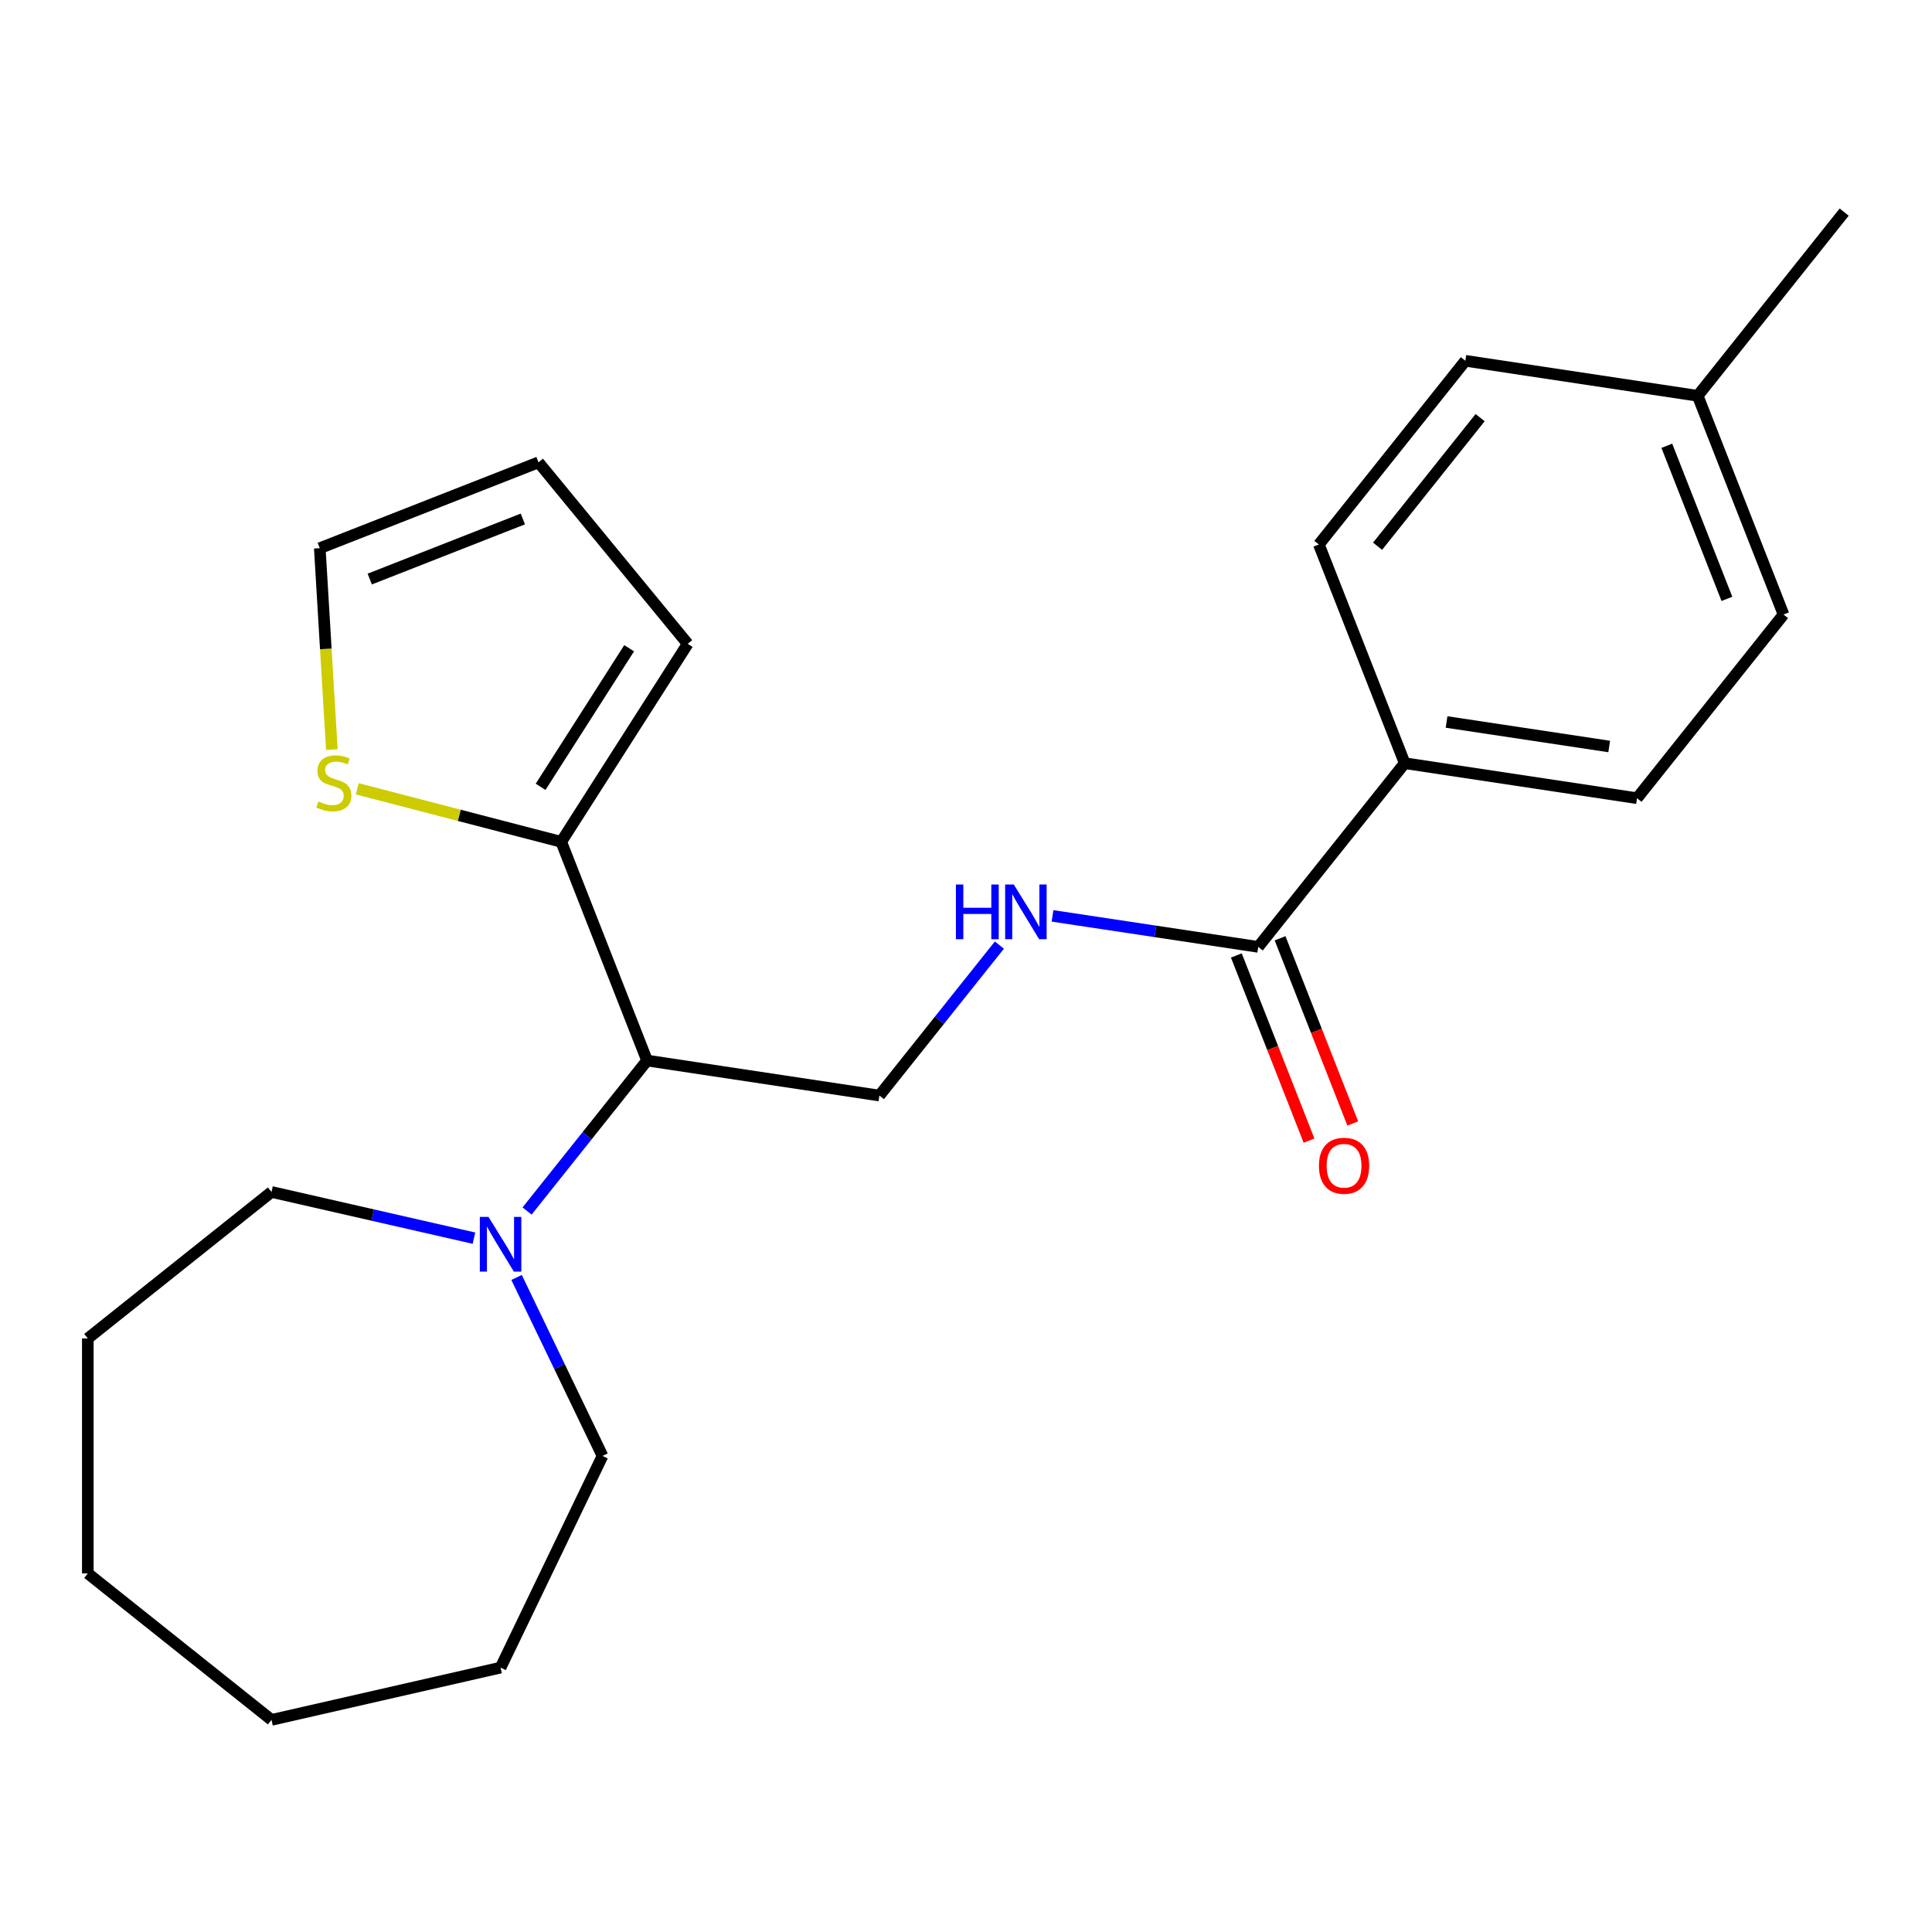 <?xml version='1.0' encoding='iso-8859-1'?>
<svg version='1.1' baseProfile='full'
              xmlns='http://www.w3.org/2000/svg'
                      xmlns:rdkit='http://www.rdkit.org/xml'
                      xmlns:xlink='http://www.w3.org/1999/xlink'
                  xml:space='preserve'
width='1000px' height='1000px' viewBox='0 0 1000 1000'>
<!-- END OF HEADER -->
<rect style='opacity:1.0;fill:#FFFFFF;stroke:none' width='1000' height='1000' x='0' y='0'> </rect>
<path class='bond-0' d='M 334.921,548.935 L 290.491,435.73' style='fill:none;fill-rule:evenodd;stroke:#000000;stroke-width:6px;stroke-linecap:butt;stroke-linejoin:miter;stroke-opacity:1' />
<path class='bond-1' d='M 334.921,548.935 L 303.867,587.875' style='fill:none;fill-rule:evenodd;stroke:#000000;stroke-width:6px;stroke-linecap:butt;stroke-linejoin:miter;stroke-opacity:1' />
<path class='bond-1' d='M 303.867,587.875 L 272.814,626.815' style='fill:none;fill-rule:evenodd;stroke:#0000FF;stroke-width:6px;stroke-linecap:butt;stroke-linejoin:miter;stroke-opacity:1' />
<path class='bond-4' d='M 334.921,548.935 L 455.174,567.061' style='fill:none;fill-rule:evenodd;stroke:#000000;stroke-width:6px;stroke-linecap:butt;stroke-linejoin:miter;stroke-opacity:1' />
<path class='bond-5' d='M 290.491,435.73 L 237.701,422.008' style='fill:none;fill-rule:evenodd;stroke:#000000;stroke-width:6px;stroke-linecap:butt;stroke-linejoin:miter;stroke-opacity:1' />
<path class='bond-5' d='M 237.701,422.008 L 184.911,408.285' style='fill:none;fill-rule:evenodd;stroke:#CCCC00;stroke-width:6px;stroke-linecap:butt;stroke-linejoin:miter;stroke-opacity:1' />
<path class='bond-7' d='M 290.491,435.73 L 355.961,333.246' style='fill:none;fill-rule:evenodd;stroke:#000000;stroke-width:6px;stroke-linecap:butt;stroke-linejoin:miter;stroke-opacity:1' />
<path class='bond-7' d='M 279.814,407.264 L 325.643,335.524' style='fill:none;fill-rule:evenodd;stroke:#000000;stroke-width:6px;stroke-linecap:butt;stroke-linejoin:miter;stroke-opacity:1' />
<path class='bond-16' d='M 267.38,661.216 L 289.621,707.4' style='fill:none;fill-rule:evenodd;stroke:#0000FF;stroke-width:6px;stroke-linecap:butt;stroke-linejoin:miter;stroke-opacity:1' />
<path class='bond-16' d='M 289.621,707.4 L 311.862,753.584' style='fill:none;fill-rule:evenodd;stroke:#000000;stroke-width:6px;stroke-linecap:butt;stroke-linejoin:miter;stroke-opacity:1' />
<path class='bond-17' d='M 245.317,640.87 L 192.926,628.912' style='fill:none;fill-rule:evenodd;stroke:#0000FF;stroke-width:6px;stroke-linecap:butt;stroke-linejoin:miter;stroke-opacity:1' />
<path class='bond-17' d='M 192.926,628.912 L 140.534,616.954' style='fill:none;fill-rule:evenodd;stroke:#000000;stroke-width:6px;stroke-linecap:butt;stroke-linejoin:miter;stroke-opacity:1' />
<path class='bond-2' d='M 651.251,490.106 L 598.014,482.082' style='fill:none;fill-rule:evenodd;stroke:#000000;stroke-width:6px;stroke-linecap:butt;stroke-linejoin:miter;stroke-opacity:1' />
<path class='bond-2' d='M 598.014,482.082 L 544.778,474.058' style='fill:none;fill-rule:evenodd;stroke:#0000FF;stroke-width:6px;stroke-linecap:butt;stroke-linejoin:miter;stroke-opacity:1' />
<path class='bond-6' d='M 651.251,490.106 L 727.075,395.026' style='fill:none;fill-rule:evenodd;stroke:#000000;stroke-width:6px;stroke-linecap:butt;stroke-linejoin:miter;stroke-opacity:1' />
<path class='bond-9' d='M 639.93,494.549 L 658.739,542.472' style='fill:none;fill-rule:evenodd;stroke:#000000;stroke-width:6px;stroke-linecap:butt;stroke-linejoin:miter;stroke-opacity:1' />
<path class='bond-9' d='M 658.739,542.472 L 677.547,590.394' style='fill:none;fill-rule:evenodd;stroke:#FF0000;stroke-width:6px;stroke-linecap:butt;stroke-linejoin:miter;stroke-opacity:1' />
<path class='bond-9' d='M 662.571,485.663 L 681.38,533.586' style='fill:none;fill-rule:evenodd;stroke:#000000;stroke-width:6px;stroke-linecap:butt;stroke-linejoin:miter;stroke-opacity:1' />
<path class='bond-9' d='M 681.38,533.586 L 700.188,581.508' style='fill:none;fill-rule:evenodd;stroke:#FF0000;stroke-width:6px;stroke-linecap:butt;stroke-linejoin:miter;stroke-opacity:1' />
<path class='bond-3' d='M 517.281,489.181 L 486.227,528.121' style='fill:none;fill-rule:evenodd;stroke:#0000FF;stroke-width:6px;stroke-linecap:butt;stroke-linejoin:miter;stroke-opacity:1' />
<path class='bond-3' d='M 486.227,528.121 L 455.174,567.061' style='fill:none;fill-rule:evenodd;stroke:#000000;stroke-width:6px;stroke-linecap:butt;stroke-linejoin:miter;stroke-opacity:1' />
<path class='bond-8' d='M 171.763,387.974 L 168.64,335.857' style='fill:none;fill-rule:evenodd;stroke:#CCCC00;stroke-width:6px;stroke-linecap:butt;stroke-linejoin:miter;stroke-opacity:1' />
<path class='bond-8' d='M 168.64,335.857 L 165.518,283.741' style='fill:none;fill-rule:evenodd;stroke:#000000;stroke-width:6px;stroke-linecap:butt;stroke-linejoin:miter;stroke-opacity:1' />
<path class='bond-11' d='M 727.075,395.026 L 847.328,413.152' style='fill:none;fill-rule:evenodd;stroke:#000000;stroke-width:6px;stroke-linecap:butt;stroke-linejoin:miter;stroke-opacity:1' />
<path class='bond-11' d='M 748.738,373.695 L 832.915,386.382' style='fill:none;fill-rule:evenodd;stroke:#000000;stroke-width:6px;stroke-linecap:butt;stroke-linejoin:miter;stroke-opacity:1' />
<path class='bond-12' d='M 727.075,395.026 L 682.645,281.821' style='fill:none;fill-rule:evenodd;stroke:#000000;stroke-width:6px;stroke-linecap:butt;stroke-linejoin:miter;stroke-opacity:1' />
<path class='bond-10' d='M 355.961,333.246 L 278.723,239.311' style='fill:none;fill-rule:evenodd;stroke:#000000;stroke-width:6px;stroke-linecap:butt;stroke-linejoin:miter;stroke-opacity:1' />
<path class='bond-23' d='M 165.518,283.741 L 278.723,239.311' style='fill:none;fill-rule:evenodd;stroke:#000000;stroke-width:6px;stroke-linecap:butt;stroke-linejoin:miter;stroke-opacity:1' />
<path class='bond-23' d='M 191.385,299.717 L 270.628,268.616' style='fill:none;fill-rule:evenodd;stroke:#000000;stroke-width:6px;stroke-linecap:butt;stroke-linejoin:miter;stroke-opacity:1' />
<path class='bond-14' d='M 847.328,413.152 L 923.152,318.072' style='fill:none;fill-rule:evenodd;stroke:#000000;stroke-width:6px;stroke-linecap:butt;stroke-linejoin:miter;stroke-opacity:1' />
<path class='bond-13' d='M 682.645,281.821 L 758.468,186.741' style='fill:none;fill-rule:evenodd;stroke:#000000;stroke-width:6px;stroke-linecap:butt;stroke-linejoin:miter;stroke-opacity:1' />
<path class='bond-13' d='M 713.034,282.724 L 766.111,216.168' style='fill:none;fill-rule:evenodd;stroke:#000000;stroke-width:6px;stroke-linecap:butt;stroke-linejoin:miter;stroke-opacity:1' />
<path class='bond-15' d='M 758.468,186.741 L 878.722,204.867' style='fill:none;fill-rule:evenodd;stroke:#000000;stroke-width:6px;stroke-linecap:butt;stroke-linejoin:miter;stroke-opacity:1' />
<path class='bond-25' d='M 923.152,318.072 L 878.722,204.867' style='fill:none;fill-rule:evenodd;stroke:#000000;stroke-width:6px;stroke-linecap:butt;stroke-linejoin:miter;stroke-opacity:1' />
<path class='bond-25' d='M 893.846,309.977 L 862.745,230.733' style='fill:none;fill-rule:evenodd;stroke:#000000;stroke-width:6px;stroke-linecap:butt;stroke-linejoin:miter;stroke-opacity:1' />
<path class='bond-18' d='M 878.722,204.867 L 954.545,109.787' style='fill:none;fill-rule:evenodd;stroke:#000000;stroke-width:6px;stroke-linecap:butt;stroke-linejoin:miter;stroke-opacity:1' />
<path class='bond-19' d='M 311.862,753.584 L 259.097,863.152' style='fill:none;fill-rule:evenodd;stroke:#000000;stroke-width:6px;stroke-linecap:butt;stroke-linejoin:miter;stroke-opacity:1' />
<path class='bond-20' d='M 140.534,616.954 L 45.455,692.778' style='fill:none;fill-rule:evenodd;stroke:#000000;stroke-width:6px;stroke-linecap:butt;stroke-linejoin:miter;stroke-opacity:1' />
<path class='bond-21' d='M 259.097,863.152 L 140.534,890.213' style='fill:none;fill-rule:evenodd;stroke:#000000;stroke-width:6px;stroke-linecap:butt;stroke-linejoin:miter;stroke-opacity:1' />
<path class='bond-22' d='M 45.455,692.778 L 45.455,814.389' style='fill:none;fill-rule:evenodd;stroke:#000000;stroke-width:6px;stroke-linecap:butt;stroke-linejoin:miter;stroke-opacity:1' />
<path class='bond-24' d='M 140.534,890.213 L 45.455,814.389' style='fill:none;fill-rule:evenodd;stroke:#000000;stroke-width:6px;stroke-linecap:butt;stroke-linejoin:miter;stroke-opacity:1' />
<path  class='atom-2' d='M 252.837 629.855
L 262.117 644.855
Q 263.037 646.335, 264.517 649.015
Q 265.997 651.695, 266.077 651.855
L 266.077 629.855
L 269.837 629.855
L 269.837 658.175
L 265.957 658.175
L 255.997 641.775
Q 254.837 639.855, 253.597 637.655
Q 252.397 635.455, 252.037 634.775
L 252.037 658.175
L 248.357 658.175
L 248.357 629.855
L 252.837 629.855
' fill='#0000FF'/>
<path  class='atom-4' d='M 494.778 457.821
L 498.618 457.821
L 498.618 469.861
L 513.098 469.861
L 513.098 457.821
L 516.938 457.821
L 516.938 486.141
L 513.098 486.141
L 513.098 473.061
L 498.618 473.061
L 498.618 486.141
L 494.778 486.141
L 494.778 457.821
' fill='#0000FF'/>
<path  class='atom-4' d='M 524.738 457.821
L 534.018 472.821
Q 534.938 474.301, 536.418 476.981
Q 537.898 479.661, 537.978 479.821
L 537.978 457.821
L 541.738 457.821
L 541.738 486.141
L 537.858 486.141
L 527.898 469.741
Q 526.738 467.821, 525.498 465.621
Q 524.298 463.421, 523.938 462.741
L 523.938 486.141
L 520.258 486.141
L 520.258 457.821
L 524.738 457.821
' fill='#0000FF'/>
<path  class='atom-6' d='M 164.791 414.854
Q 165.111 414.974, 166.431 415.534
Q 167.751 416.094, 169.191 416.454
Q 170.671 416.774, 172.111 416.774
Q 174.791 416.774, 176.351 415.494
Q 177.911 414.174, 177.911 411.894
Q 177.911 410.334, 177.111 409.374
Q 176.351 408.414, 175.151 407.894
Q 173.951 407.374, 171.951 406.774
Q 169.431 406.014, 167.911 405.294
Q 166.431 404.574, 165.351 403.054
Q 164.311 401.534, 164.311 398.974
Q 164.311 395.414, 166.711 393.214
Q 169.151 391.014, 173.951 391.014
Q 177.231 391.014, 180.951 392.574
L 180.031 395.654
Q 176.631 394.254, 174.071 394.254
Q 171.311 394.254, 169.791 395.414
Q 168.271 396.534, 168.311 398.494
Q 168.311 400.014, 169.071 400.934
Q 169.871 401.854, 170.991 402.374
Q 172.151 402.894, 174.071 403.494
Q 176.631 404.294, 178.151 405.094
Q 179.671 405.894, 180.751 407.534
Q 181.871 409.134, 181.871 411.894
Q 181.871 415.814, 179.231 417.934
Q 176.631 420.014, 172.271 420.014
Q 169.751 420.014, 167.831 419.454
Q 165.951 418.934, 163.711 418.014
L 164.791 414.854
' fill='#CCCC00'/>
<path  class='atom-10' d='M 682.681 603.391
Q 682.681 596.591, 686.041 592.791
Q 689.401 588.991, 695.681 588.991
Q 701.961 588.991, 705.321 592.791
Q 708.681 596.591, 708.681 603.391
Q 708.681 610.271, 705.281 614.191
Q 701.881 618.071, 695.681 618.071
Q 689.441 618.071, 686.041 614.191
Q 682.681 610.311, 682.681 603.391
M 695.681 614.871
Q 700.001 614.871, 702.321 611.991
Q 704.681 609.071, 704.681 603.391
Q 704.681 597.831, 702.321 595.031
Q 700.001 592.191, 695.681 592.191
Q 691.361 592.191, 689.001 594.991
Q 686.681 597.791, 686.681 603.391
Q 686.681 609.111, 689.001 611.991
Q 691.361 614.871, 695.681 614.871
' fill='#FF0000'/>
</svg>
